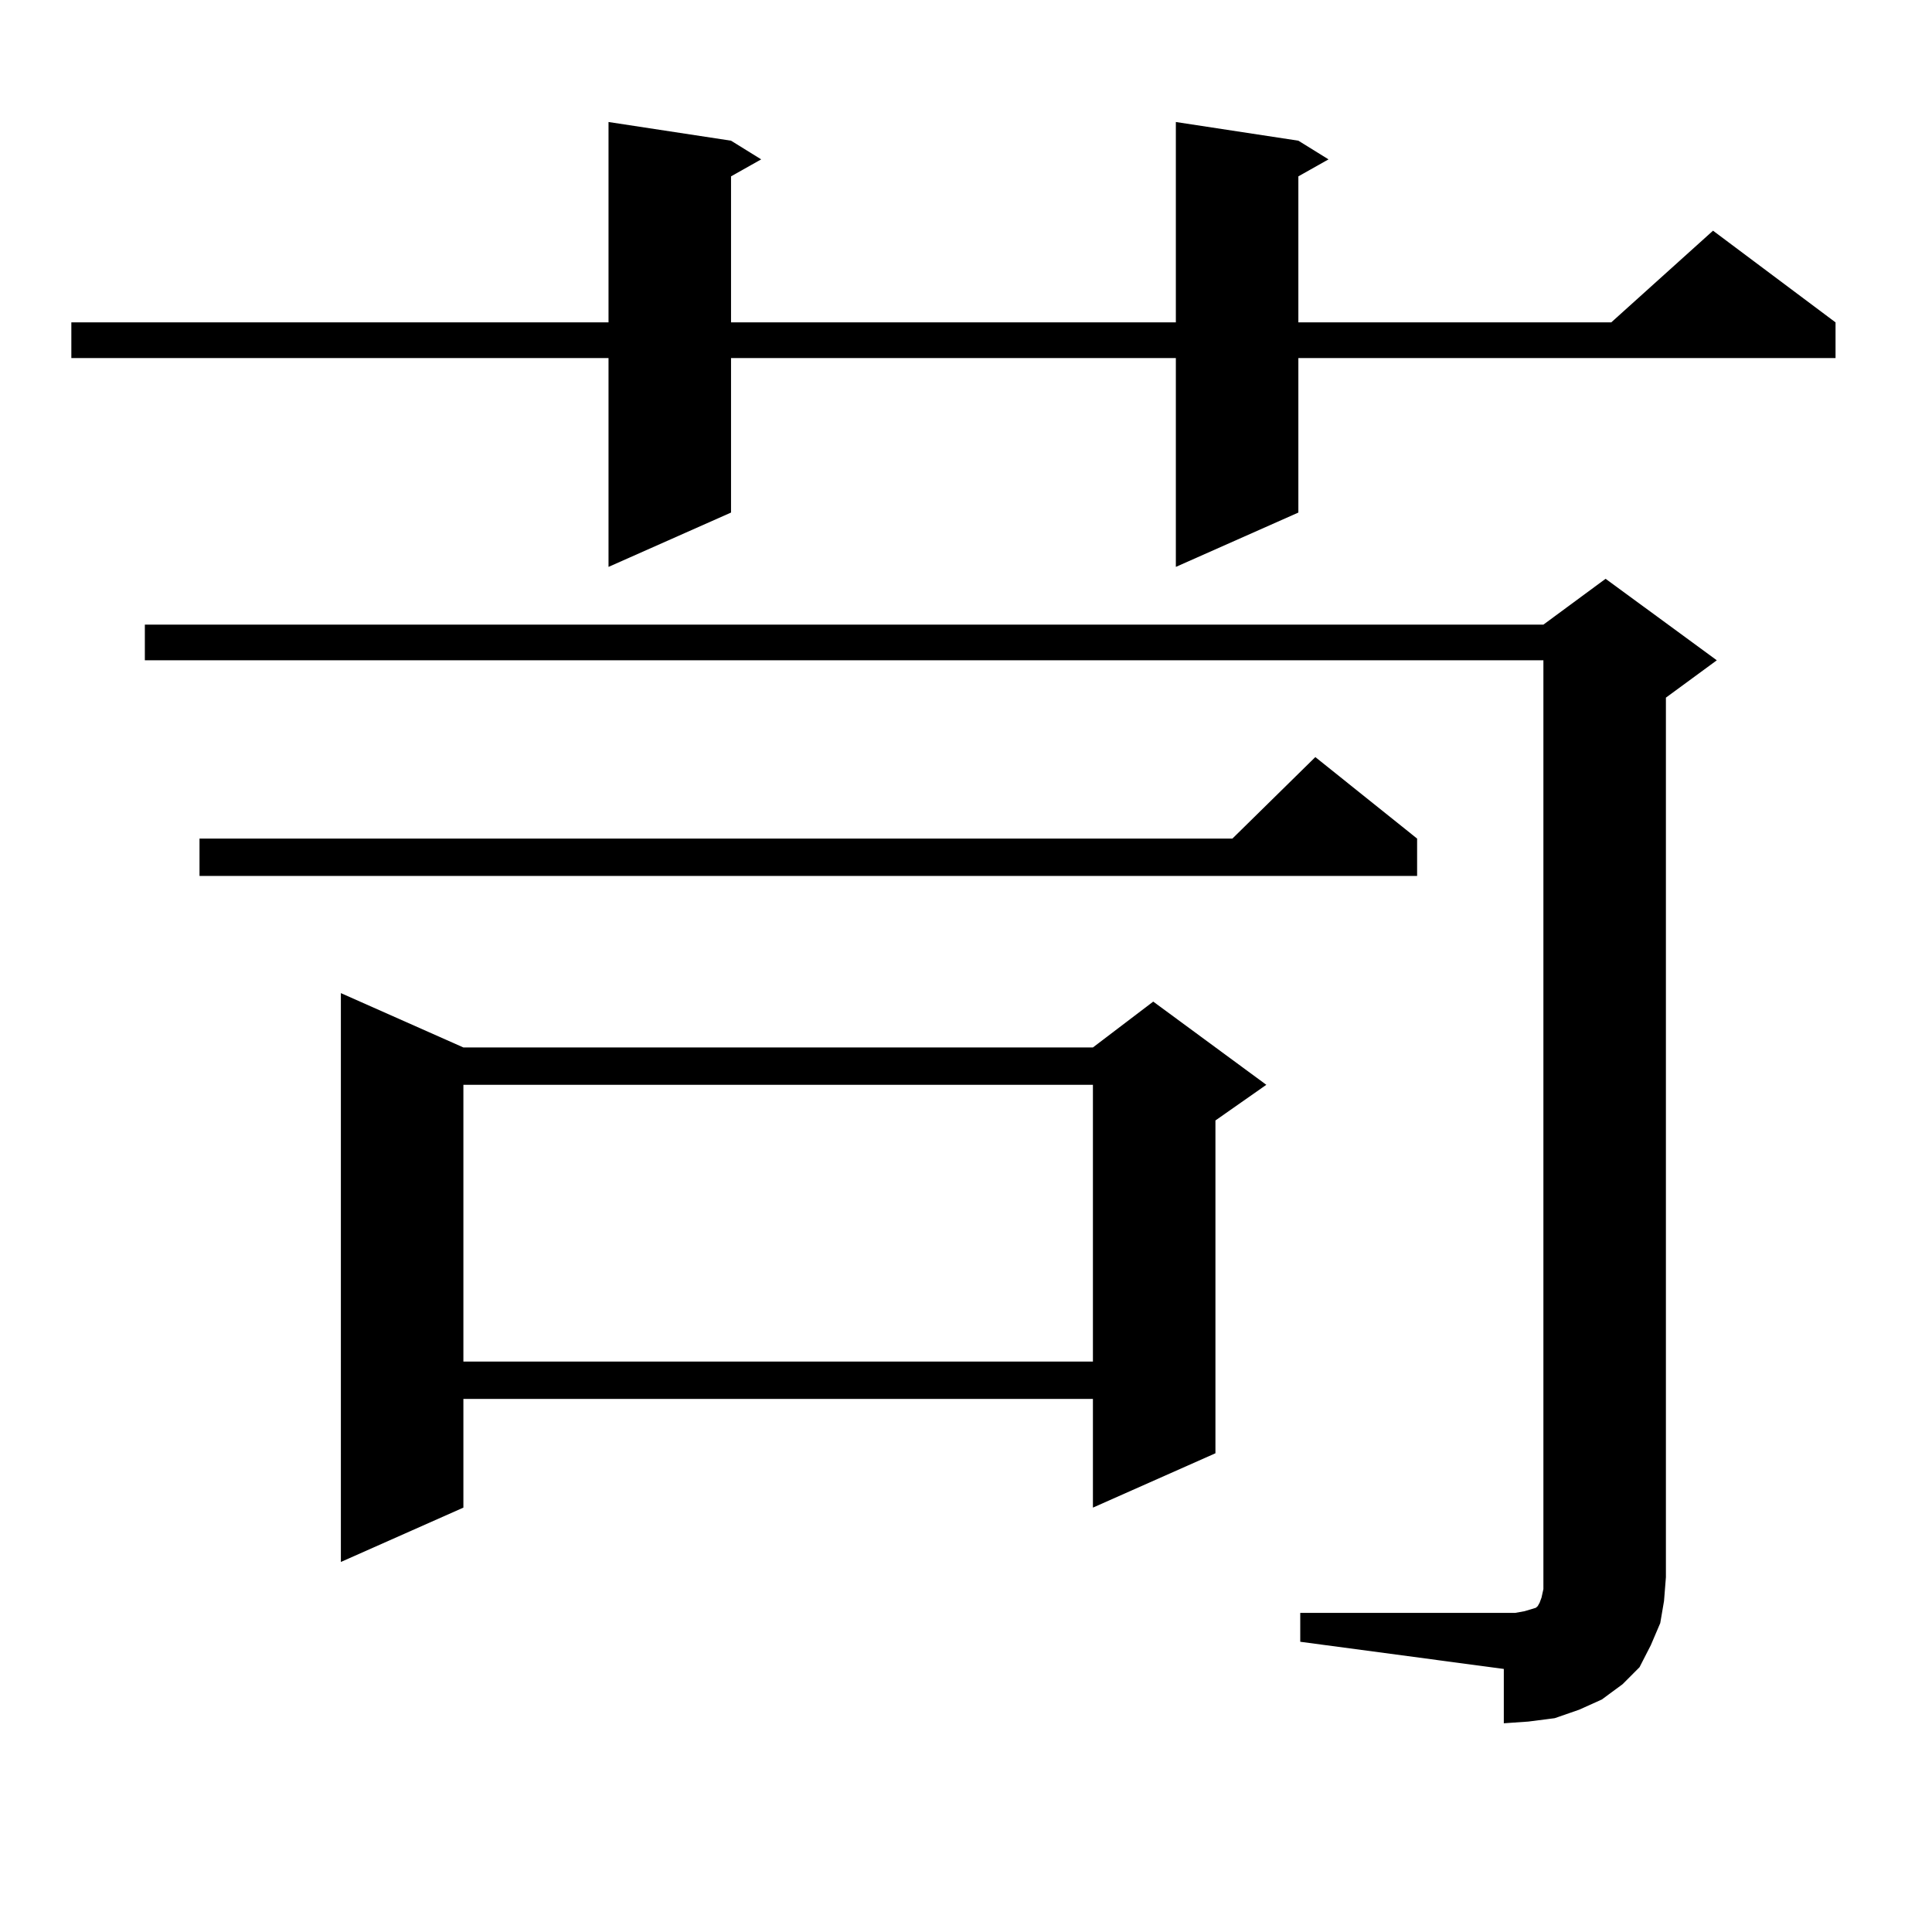 <?xml version="1.0" encoding="utf-8"?>
<!-- Generator: Adobe Illustrator 16.0.0, SVG Export Plug-In . SVG Version: 6.00 Build 0)  -->
<!DOCTYPE svg PUBLIC "-//W3C//DTD SVG 1.1//EN" "http://www.w3.org/Graphics/SVG/1.1/DTD/svg11.dtd">
<svg version="1.1" id="图层_1" xmlns="http://www.w3.org/2000/svg" xmlns:xlink="http://www.w3.org/1999/xlink" x="0px" y="0px"
	 width="1000px" height="1000px" viewBox="0 0 1000 1000" enable-background="new 0 0 1000 1000" xml:space="preserve">
<path d="M672.032,72.82l15.609,9.668l-15.609,8.789v75.586h161.947l52.682-47.461l63.413,47.461v18.457H672.032v79.98
	l-63.413,28.125V185.32H378.381v79.98l-63.413,28.125V185.32H36.926v-18.457h278.042V63.152l63.413,9.668l15.609,9.668
	l-15.609,8.789v75.586h230.238V63.152L672.032,72.82z M673.008,834.832h111.217l4.878-0.879l2.927-0.879l2.927-0.879l0.976-0.879
	l0.976-1.758l0.976-2.637l0.976-4.395v-6.152V341.766H74.974v-18.457h723.885l32.194-23.73l57.56,42.188l-26.341,19.336v455.273
	l-0.976,12.305l-1.951,11.426l-4.878,11.426l-5.854,11.426l-8.78,8.789l-10.731,7.91l-11.707,5.273l-12.683,4.395l-13.658,1.758
	l-12.683,0.879v-28.125l-105.363-14.063V834.832z M733.494,434.051v19.336H103.266v-19.336h534.621l42.926-42.188L733.494,434.051z
	 M239.848,542.156h325.846l31.219-23.73l58.535,43.066l-26.341,18.457v172.266l-63.413,28.125v-56.25H239.848v56.25l-63.413,28.125
	V514.031L239.848,542.156z M239.848,561.492v143.262h325.846V561.492H239.848z"/>
</svg>
